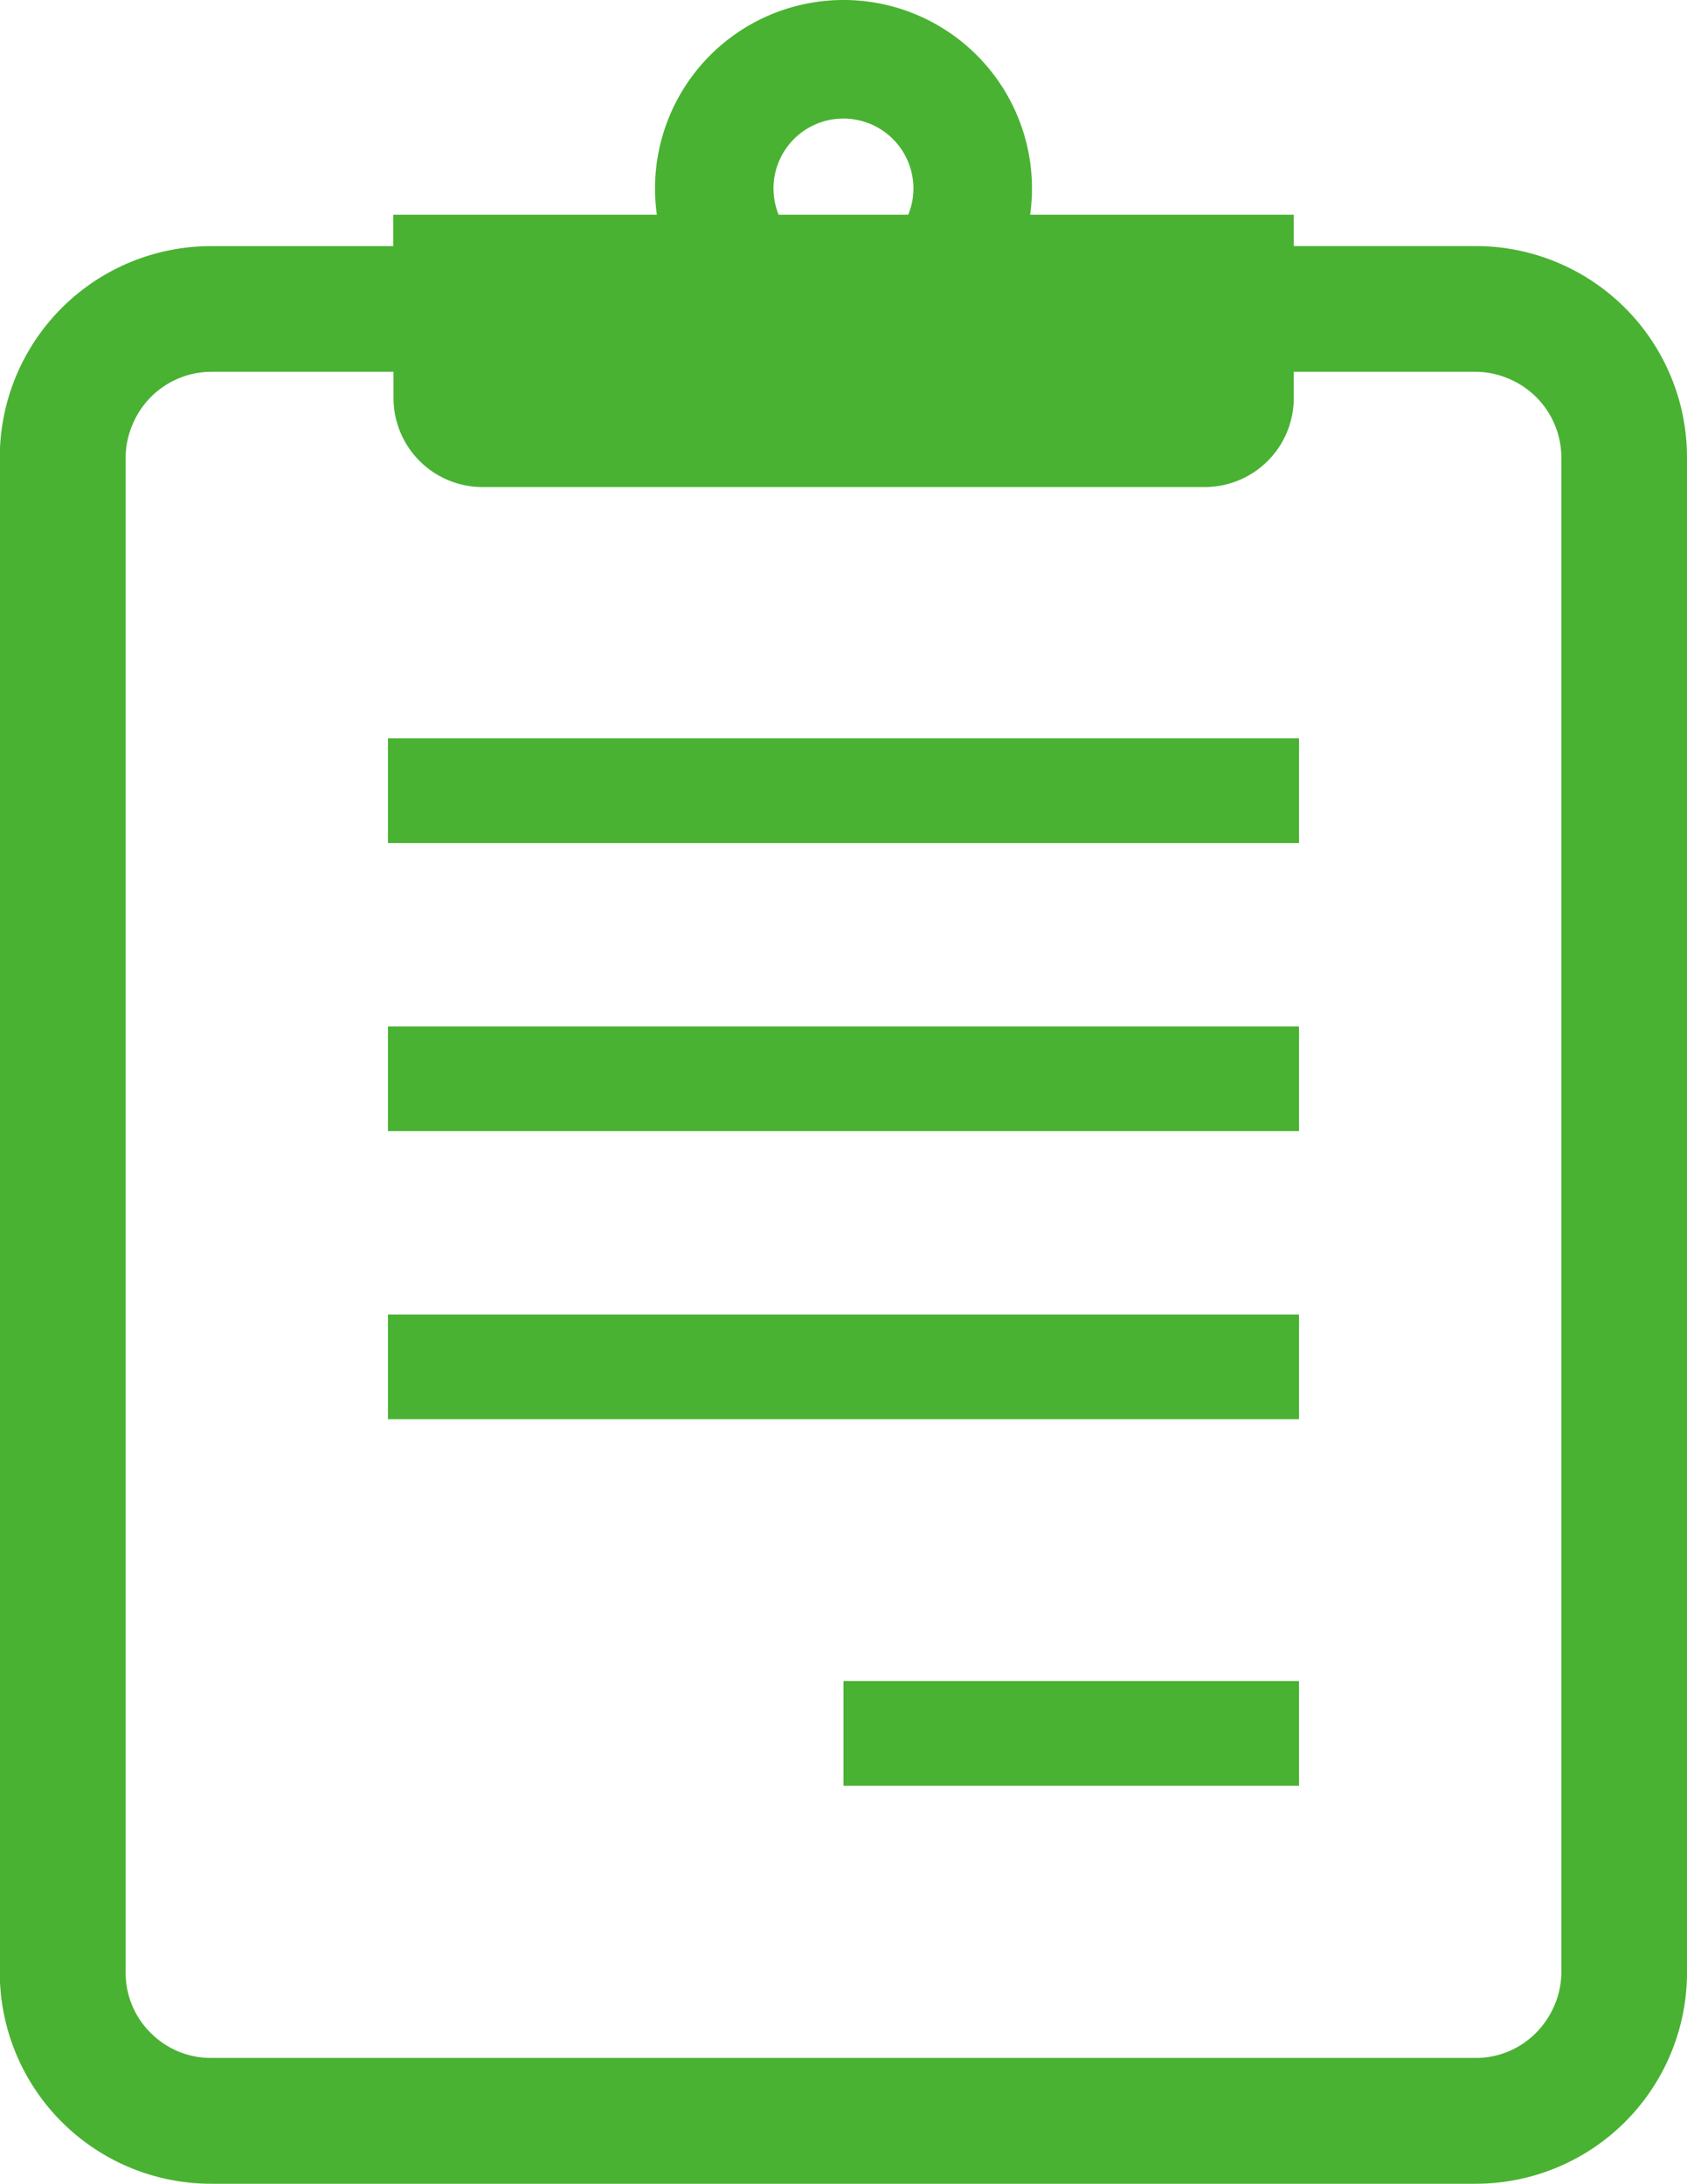 <svg xmlns="http://www.w3.org/2000/svg" width="23.952" height="31" viewBox="0 0 23.952 31">
  <g id="_アンケート_カルテのアイコン素材" data-name="・アンケート・カルテのアイコン素材" transform="translate(-58.203)">
    <path id="パス_80284" data-name="パス 80284" d="M81.918,5.325a3,3,0,0,0-2.763-1.832H76.572V3.048H72.829a2.676,2.676,0,1,0-5.3,0H63.786v.446H61.2a3,3,0,0,0-3,3V28a3,3,0,0,0,3,3H79.155a3,3,0,0,0,3-3V6.494A3,3,0,0,0,81.918,5.325ZM70.179,1.683a.994.994,0,0,1,.993.993.977.977,0,0,1-.074.372h-1.84a.992.992,0,0,1,.921-1.365ZM80.371,28a1.2,1.2,0,0,1-.1.472,1.232,1.232,0,0,1-.441.536,1.2,1.2,0,0,1-.679.206H61.2a1.216,1.216,0,0,1-.473-.095,1.233,1.233,0,0,1-.535-.442A1.2,1.2,0,0,1,59.987,28V6.494a1.2,1.2,0,0,1,.1-.473,1.215,1.215,0,0,1,1.12-.743h2.583V5.65A1.264,1.264,0,0,0,65.05,6.914H75.307A1.264,1.264,0,0,0,76.572,5.65V5.278h2.583a1.2,1.2,0,0,1,.473.1,1.215,1.215,0,0,1,.743,1.12Z" fill="#49b232"/>
    <rect id="長方形_23903" data-name="長方形 23903" width="12.935" height="1.486" transform="translate(63.711 10.482)" fill="#49b232"/>
    <rect id="長方形_23904" data-name="長方形 23904" width="12.935" height="1.486" transform="translate(63.711 14.571)" fill="#49b232"/>
    <rect id="長方形_23905" data-name="長方形 23905" width="12.935" height="1.486" transform="translate(63.711 18.66)" fill="#49b232"/>
    <rect id="長方形_23906" data-name="長方形 23906" width="6.467" height="1.487" transform="translate(70.179 23.863)" fill="#49b232"/>
  </g>
</svg>
